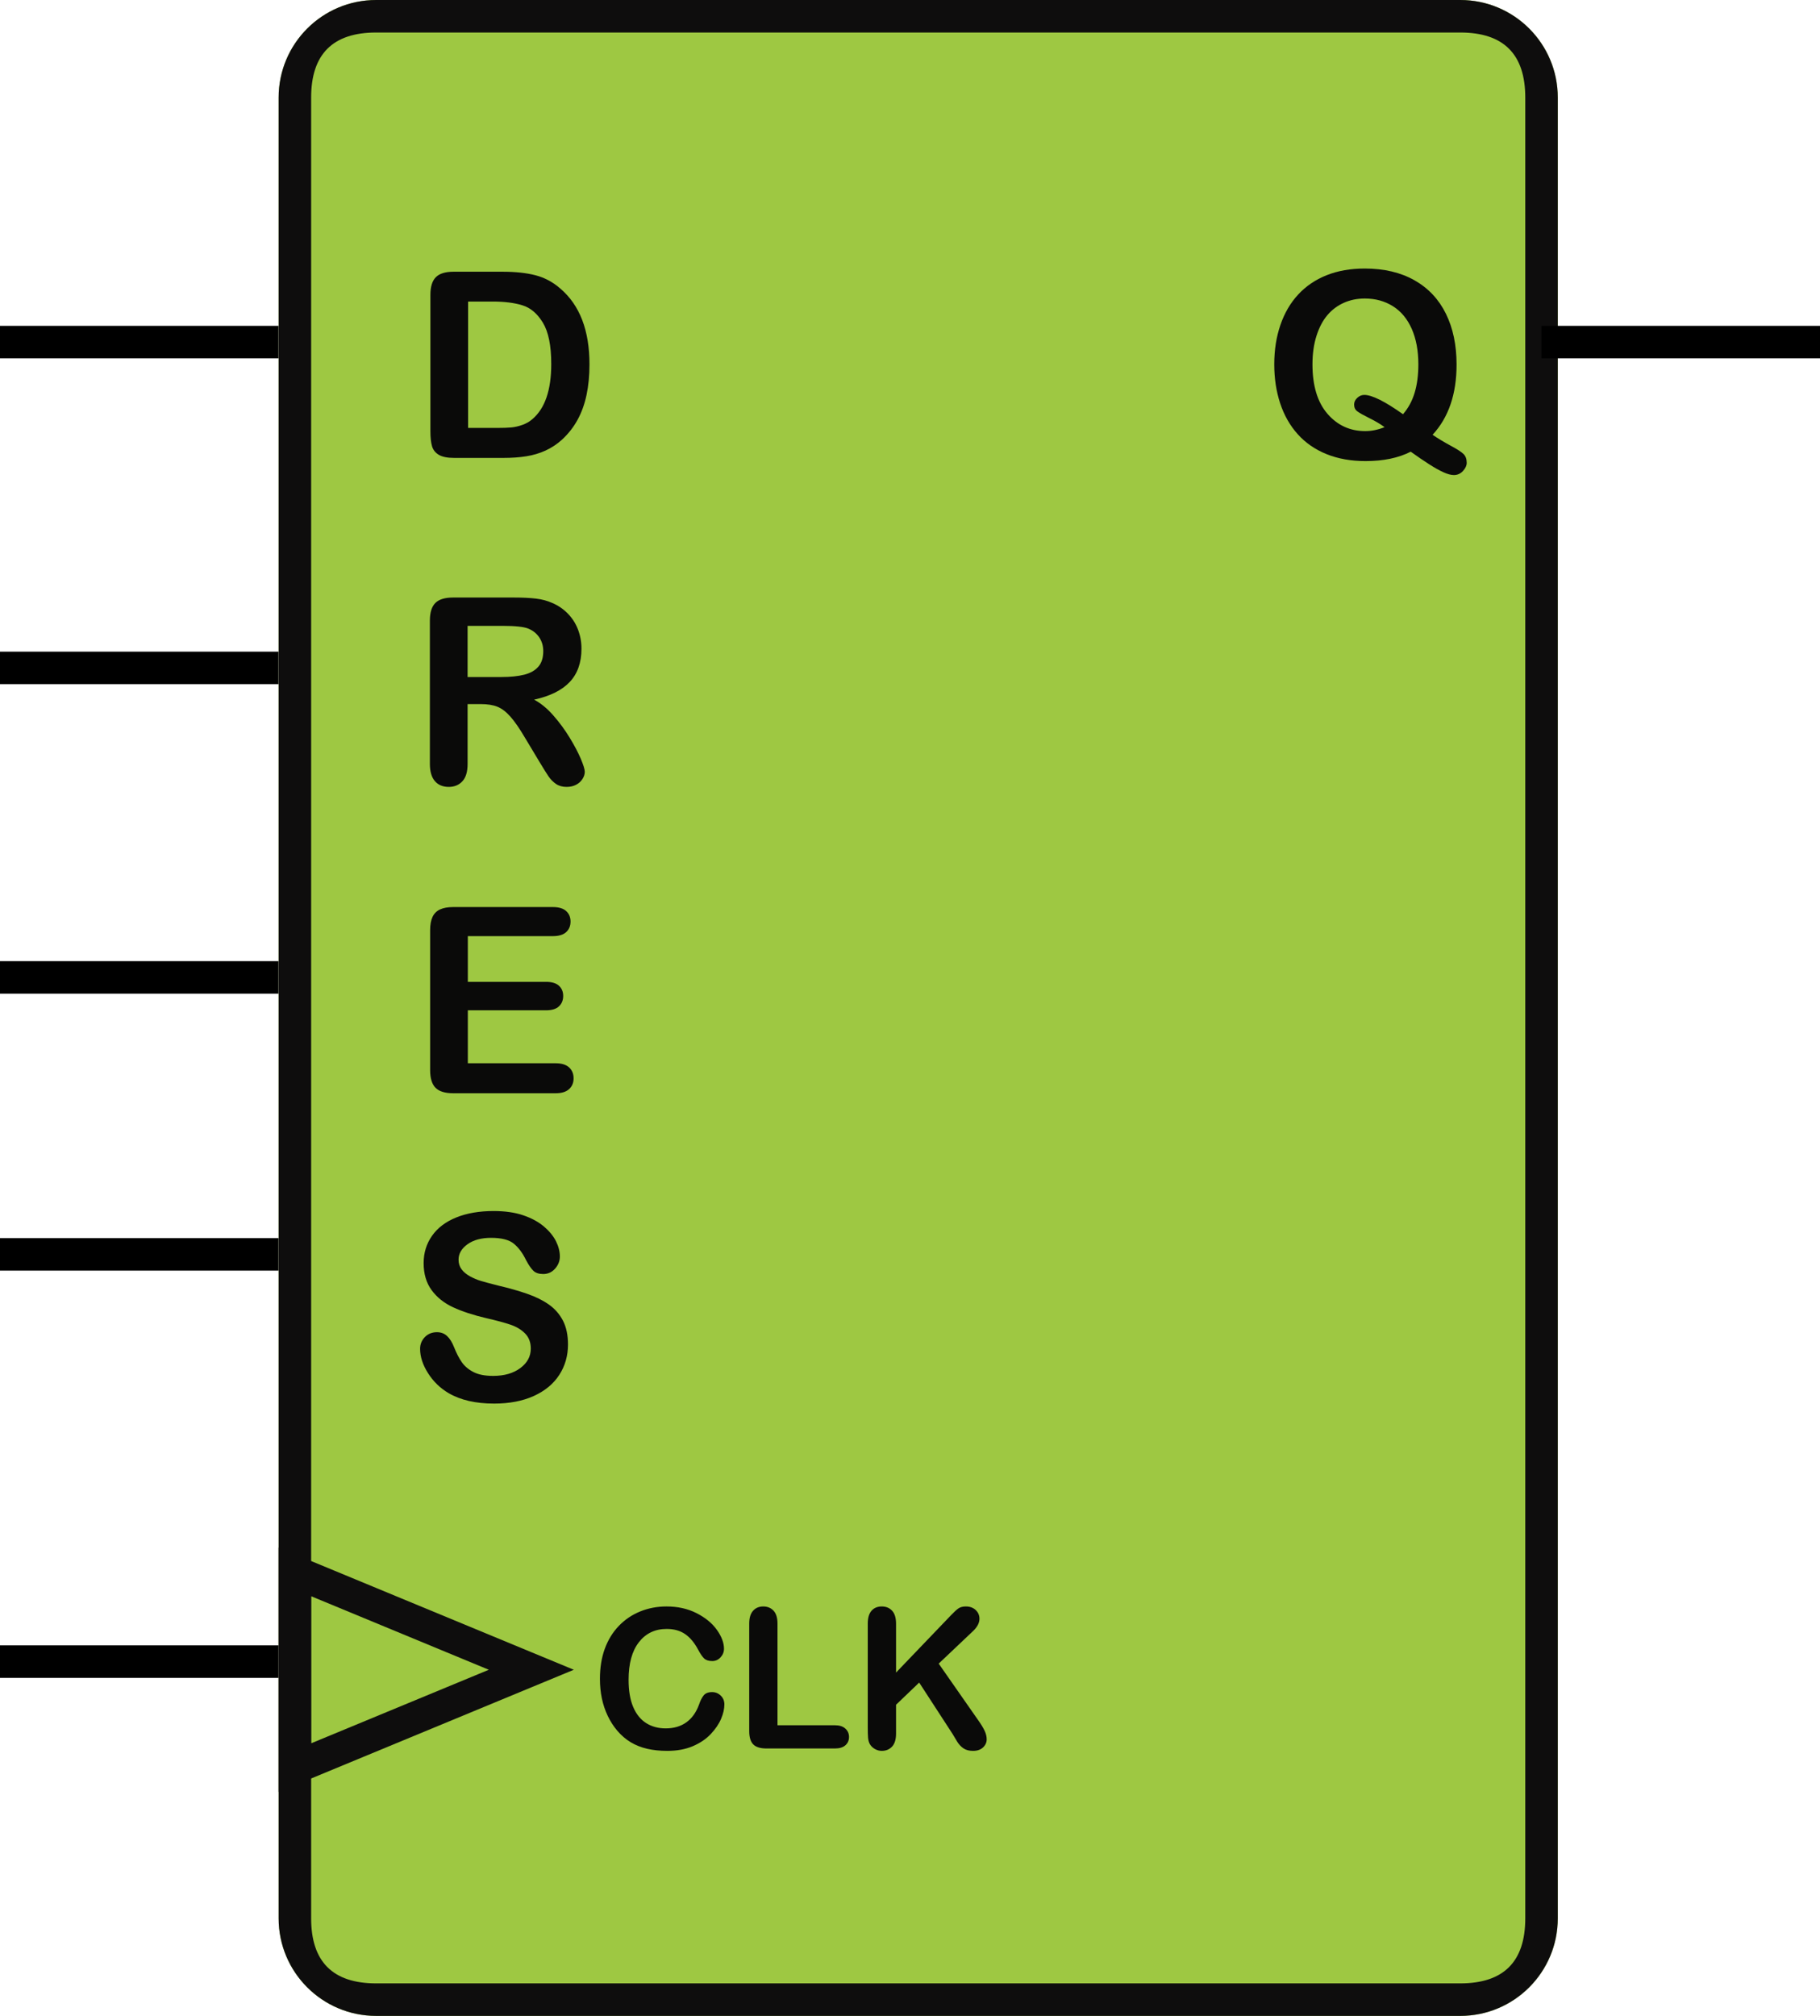<?xml version="1.0" encoding="utf-8"?>
<svg width="112" height="124" viewBox="0 0 112 124" fill="none" xmlns="http://www.w3.org/2000/svg">
  <defs>
    <clipPath id="clip_path_1">
      <rect width="12.11" height="18.553" />
    </clipPath>
    <clipPath id="clip_path_2">
      <rect width="13.119" height="18.553" />
    </clipPath>
    <clipPath id="clip_path_3">
      <rect width="25.229" height="13.915" />
    </clipPath>
    <clipPath id="clip_path_4">
      <rect width="11.101" height="18.553" />
    </clipPath>
    <clipPath id="clip_path_5">
      <rect width="10.092" height="18.553" />
    </clipPath>
    <clipPath id="clip_path_6">
      <rect width="12" height="18.553" />
    </clipPath>
  </defs>
  <g transform="translate(1 0)">
    <rect width="110" height="124" />
    <g fill="#9EC842" transform="translate(16.147 0)">
      <path id="adff" d="M72.716 0C76.03 0 78.716 2.686 78.716 6L78.716 118C78.716 121.314 76.03 124 72.716 124L6 124C2.686 124 0 121.314 0 118L0 6C0 2.686 2.686 0 6 0L72.716 0Z" />
      <path d="M78.716 6C78.716 2.686 76.03 0 72.716 0L6 0C2.686 0 0 2.686 0 6L0 118C0 121.314 2.686 124 6 124L72.716 124C76.03 124 78.716 121.314 78.716 118L78.716 6ZM6 2L72.716 2Q76.716 2 76.716 6L76.716 118Q76.716 122 72.716 122L6 122Q2 122 2 118L2 6Q2 2 6 2Z" fill="#0E0D0D" fill-rule="evenodd" />
    </g>
    <path d="M2.688 3.688L5.711 3.688Q6.891 3.688 7.734 3.906Q8.578 4.125 9.266 4.727Q11.055 6.258 11.055 9.383Q11.055 10.414 10.875 11.266Q10.695 12.117 10.32 12.801Q9.945 13.484 9.359 14.023Q8.898 14.438 8.352 14.688Q7.805 14.938 7.176 15.039C6.757 15.107 6.284 15.141 5.758 15.141L2.734 15.141C2.312 15.141 1.995 15.077 1.781 14.949Q1.461 14.758 1.363 14.41Q1.266 14.062 1.266 13.508L1.266 5.109Q1.266 4.359 1.602 4.023Q1.938 3.688 2.688 3.688ZM3.586 5.523L3.586 13.297L5.344 13.297Q5.922 13.297 6.25 13.266Q6.578 13.234 6.93 13.109Q7.281 12.984 7.539 12.758Q8.703 11.773 8.703 9.367Q8.703 7.672 8.191 6.828Q7.68 5.984 6.93 5.754Q6.18 5.523 5.117 5.523L3.586 5.523Z" transform="translate(24.22 13.026)" fill="#0A0A09" clip-path="url(#clip_path_1)" />
    <path d="M10.461 13.719Q10.969 14.062 11.57 14.387Q12.172 14.711 12.367 14.902Q12.562 15.094 12.562 15.445Q12.562 15.695 12.332 15.945Q12.102 16.195 11.773 16.195Q11.508 16.195 11.129 16.023Q10.75 15.852 10.238 15.523Q9.727 15.195 9.117 14.758Q7.984 15.336 6.336 15.336Q5 15.336 3.941 14.91Q2.883 14.484 2.164 13.684Q1.445 12.883 1.082 11.781Q0.719 10.68 0.719 9.383Q0.719 8.062 1.098 6.961Q1.477 5.859 2.195 5.086Q2.914 4.312 3.945 3.902Q4.977 3.492 6.289 3.492Q8.07 3.492 9.348 4.215Q10.625 4.938 11.281 6.27Q11.938 7.602 11.938 9.398Q11.938 12.125 10.461 13.719ZM8.641 12.453Q9.125 11.898 9.355 11.141Q9.586 10.383 9.586 9.383Q9.586 8.125 9.18 7.203Q8.773 6.281 8.02 5.809Q7.266 5.336 6.289 5.336Q5.594 5.336 5.004 5.598Q4.414 5.859 3.988 6.359Q3.562 6.859 3.316 7.637Q3.07 8.414 3.07 9.383Q3.07 11.359 3.992 12.426Q4.914 13.492 6.32 13.492Q6.898 13.492 7.508 13.25Q7.141 12.977 6.59 12.703Q6.039 12.43 5.836 12.281Q5.633 12.133 5.633 11.859Q5.633 11.625 5.828 11.445Q6.023 11.266 6.258 11.266Q6.969 11.266 8.641 12.453Z" transform="translate(76.697 13.026)" fill="#0A0A09" clip-path="url(#clip_path_2)" />
    <path d="M8.256 8.643Q8.256 9.053 8.054 9.53Q7.852 10.008 7.418 10.468Q6.984 10.928 6.311 11.215Q5.637 11.502 4.74 11.502Q4.061 11.502 3.504 11.373Q2.947 11.244 2.493 10.972Q2.039 10.699 1.658 10.254Q1.318 9.85 1.078 9.349Q0.838 8.848 0.718 8.279Q0.598 7.711 0.598 7.072Q0.598 6.035 0.899 5.215Q1.201 4.395 1.764 3.812Q2.326 3.229 3.082 2.924Q3.838 2.619 4.693 2.619Q5.736 2.619 6.551 3.035Q7.365 3.451 7.799 4.063Q8.232 4.676 8.232 5.221Q8.232 5.52 8.021 5.748Q7.811 5.977 7.512 5.977Q7.178 5.977 7.011 5.818Q6.844 5.66 6.639 5.273Q6.299 4.635 5.839 4.318Q5.379 4.002 4.705 4.002Q3.633 4.002 2.997 4.816Q2.361 5.631 2.361 7.131Q2.361 8.133 2.643 8.798Q2.924 9.463 3.439 9.791Q3.955 10.119 4.646 10.119Q5.396 10.119 5.915 9.747Q6.434 9.375 6.697 8.654Q6.809 8.314 6.973 8.101Q7.137 7.887 7.5 7.887Q7.811 7.887 8.033 8.104Q8.256 8.32 8.256 8.643ZM11.525 3.674L11.525 9.926L15.053 9.926Q15.475 9.926 15.7 10.131Q15.926 10.336 15.926 10.646Q15.926 10.963 15.703 11.159Q15.48 11.355 15.053 11.355L10.852 11.355Q10.283 11.355 10.034 11.104Q9.785 10.852 9.785 10.289L9.785 3.674Q9.785 3.146 10.023 2.883Q10.26 2.619 10.646 2.619Q11.039 2.619 11.282 2.88Q11.525 3.141 11.525 3.674ZM18.82 3.674L18.82 6.686L22.236 3.123Q22.482 2.865 22.655 2.742Q22.828 2.619 23.115 2.619Q23.49 2.619 23.722 2.839Q23.953 3.059 23.953 3.375Q23.953 3.756 23.561 4.131L21.445 6.135L23.883 9.627Q24.141 9.99 24.27 10.263Q24.398 10.535 24.398 10.793Q24.398 11.08 24.173 11.291Q23.947 11.502 23.561 11.502Q23.197 11.502 22.969 11.347Q22.74 11.191 22.582 10.934Q22.424 10.676 22.301 10.465L20.244 7.301L18.82 8.666L18.82 10.441Q18.82 10.98 18.574 11.241Q18.328 11.502 17.941 11.502Q17.719 11.502 17.514 11.385Q17.309 11.268 17.197 11.068Q17.115 10.904 17.098 10.688Q17.08 10.471 17.08 10.06L17.08 3.674Q17.08 3.146 17.311 2.883Q17.543 2.619 17.941 2.619Q18.334 2.619 18.577 2.88Q18.82 3.141 18.82 3.674Z" transform="translate(35.321 96.196)" fill="#0A0A09" clip-path="url(#clip_path_3)" />
    <g transform="translate(16.147 95.194)">
      <path id="CK" d="M18.165 7.515L0 15.031L0 0L18.165 7.515Z" />
      <path d="M15.549 6.433L18.165 7.515L15.549 8.597L2 14.203L0 15.031L0 0L2 0.827L15.549 6.433ZM2 2.992L12.934 7.515L2 12.039L2 2.992Z" fill="#0E0D0D" fill-rule="evenodd" />
    </g>
    <path id="C" d="M0 0L15.138 0" fill="none" stroke-width="2" stroke="#000000" stroke-linecap="square" transform="translate(0 102.208)" />
    <path id="Q" d="M0 0L15.138 0" fill="none" stroke-width="2" stroke="#000000" stroke-linecap="square" transform="translate(94.862 21.043)" />
    <path d="M4.367 10.242L3.555 10.242L3.555 13.922Q3.555 14.648 3.234 14.992Q2.914 15.336 2.398 15.336Q1.844 15.336 1.539 14.977Q1.234 14.617 1.234 13.922L1.234 5.109Q1.234 4.359 1.57 4.023Q1.906 3.688 2.656 3.688L6.43 3.688Q7.211 3.688 7.766 3.754Q8.32 3.82 8.766 4.023Q9.305 4.25 9.719 4.672Q10.133 5.094 10.348 5.652Q10.562 6.211 10.562 6.836Q10.562 8.117 9.84 8.883Q9.117 9.648 7.648 9.969Q8.266 10.297 8.828 10.938Q9.391 11.578 9.832 12.301Q10.273 13.023 10.52 13.605Q10.766 14.188 10.766 14.406Q10.766 14.633 10.621 14.855Q10.477 15.078 10.227 15.207Q9.977 15.336 9.648 15.336Q9.258 15.336 8.992 15.152Q8.727 14.969 8.535 14.688Q8.344 14.406 8.016 13.859L7.086 12.312Q6.586 11.461 6.191 11.016Q5.797 10.57 5.391 10.406Q4.984 10.242 4.367 10.242ZM5.695 5.43L3.555 5.43L3.555 8.578L5.633 8.578Q6.469 8.578 7.039 8.434Q7.609 8.289 7.91 7.941Q8.211 7.594 8.211 6.984Q8.211 6.508 7.969 6.145Q7.727 5.781 7.297 5.602Q6.891 5.43 5.695 5.43Z" fill="#0A0A09" clip-path="url(#clip_path_4)" transform="translate(24.22 33.067)" />
    <path id="D" d="M0 0L15.138 0" fill="none" stroke-width="2" stroke="#000000" stroke-linecap="square" transform="translate(0 21.043)" />
    <path d="M8.797 5.477L3.57 5.477L3.57 8.289L8.383 8.289Q8.914 8.289 9.176 8.527Q9.438 8.766 9.438 9.156Q9.438 9.547 9.18 9.793Q8.922 10.039 8.383 10.039L3.57 10.039L3.57 13.297L8.977 13.297Q9.523 13.297 9.801 13.551Q10.078 13.805 10.078 14.227Q10.078 14.633 9.801 14.887Q9.523 15.141 8.977 15.141L2.672 15.141Q1.914 15.141 1.582 14.805Q1.25 14.469 1.25 13.719L1.25 5.109Q1.25 4.609 1.398 4.293Q1.547 3.977 1.863 3.832Q2.18 3.688 2.672 3.688L8.797 3.688Q9.352 3.688 9.621 3.934Q9.891 4.18 9.891 4.578Q9.891 4.984 9.621 5.23Q9.352 5.477 8.797 5.477Z" fill="#0A0A09" clip-path="url(#clip_path_5)" transform="translate(24.22 52.106)" />
    <path d="M9.953 11.703Q9.953 12.742 9.418 13.57Q8.883 14.398 7.852 14.867Q6.82 15.336 5.406 15.336Q3.711 15.336 2.609 14.695Q1.828 14.234 1.34 13.465Q0.852 12.695 0.852 11.969Q0.852 11.547 1.145 11.246Q1.438 10.945 1.891 10.945Q2.258 10.945 2.512 11.18Q2.766 11.414 2.945 11.875Q3.164 12.422 3.418 12.789Q3.672 13.156 4.133 13.395Q4.594 13.633 5.344 13.633Q6.375 13.633 7.02 13.152Q7.664 12.672 7.664 11.953Q7.664 11.383 7.316 11.027Q6.969 10.672 6.418 10.484Q5.867 10.297 4.945 10.086Q3.711 9.797 2.879 9.41Q2.047 9.023 1.559 8.355Q1.07 7.688 1.07 6.695Q1.07 5.75 1.586 5.016Q2.102 4.281 3.078 3.887Q4.055 3.492 5.375 3.492Q6.43 3.492 7.199 3.754Q7.969 4.016 8.477 4.449Q8.984 4.883 9.219 5.359Q9.453 5.836 9.453 6.289Q9.453 6.703 9.16 7.035Q8.867 7.367 8.43 7.367Q8.031 7.367 7.824 7.168Q7.617 6.969 7.375 6.516Q7.062 5.867 6.625 5.504Q6.188 5.141 5.219 5.141Q4.32 5.141 3.77 5.535Q3.219 5.93 3.219 6.484Q3.219 6.828 3.406 7.078Q3.594 7.328 3.922 7.508Q4.25 7.688 4.586 7.789Q4.922 7.891 5.695 8.086Q6.664 8.312 7.449 8.586Q8.234 8.859 8.785 9.25Q9.336 9.641 9.645 10.238Q9.953 10.836 9.953 11.703Z" fill="#0A0A09" clip-path="url(#clip_path_6)" transform="translate(24 71)" />
    <path id="S" d="M0 0L15.138 0" fill="none" stroke-width="2" stroke="#000000" stroke-linecap="square" transform="translate(0 77.157)" />
    <path id="E" d="M0 0L15.138 0" fill="none" stroke-width="2" stroke="#000000" stroke-linecap="square" transform="translate(0 60.122)" />
    <path id="R" d="M0 0L15.138 0" fill="none" stroke-width="2" stroke="#000000" stroke-linecap="square" transform="translate(0 41.084)" />
  </g>
</svg>